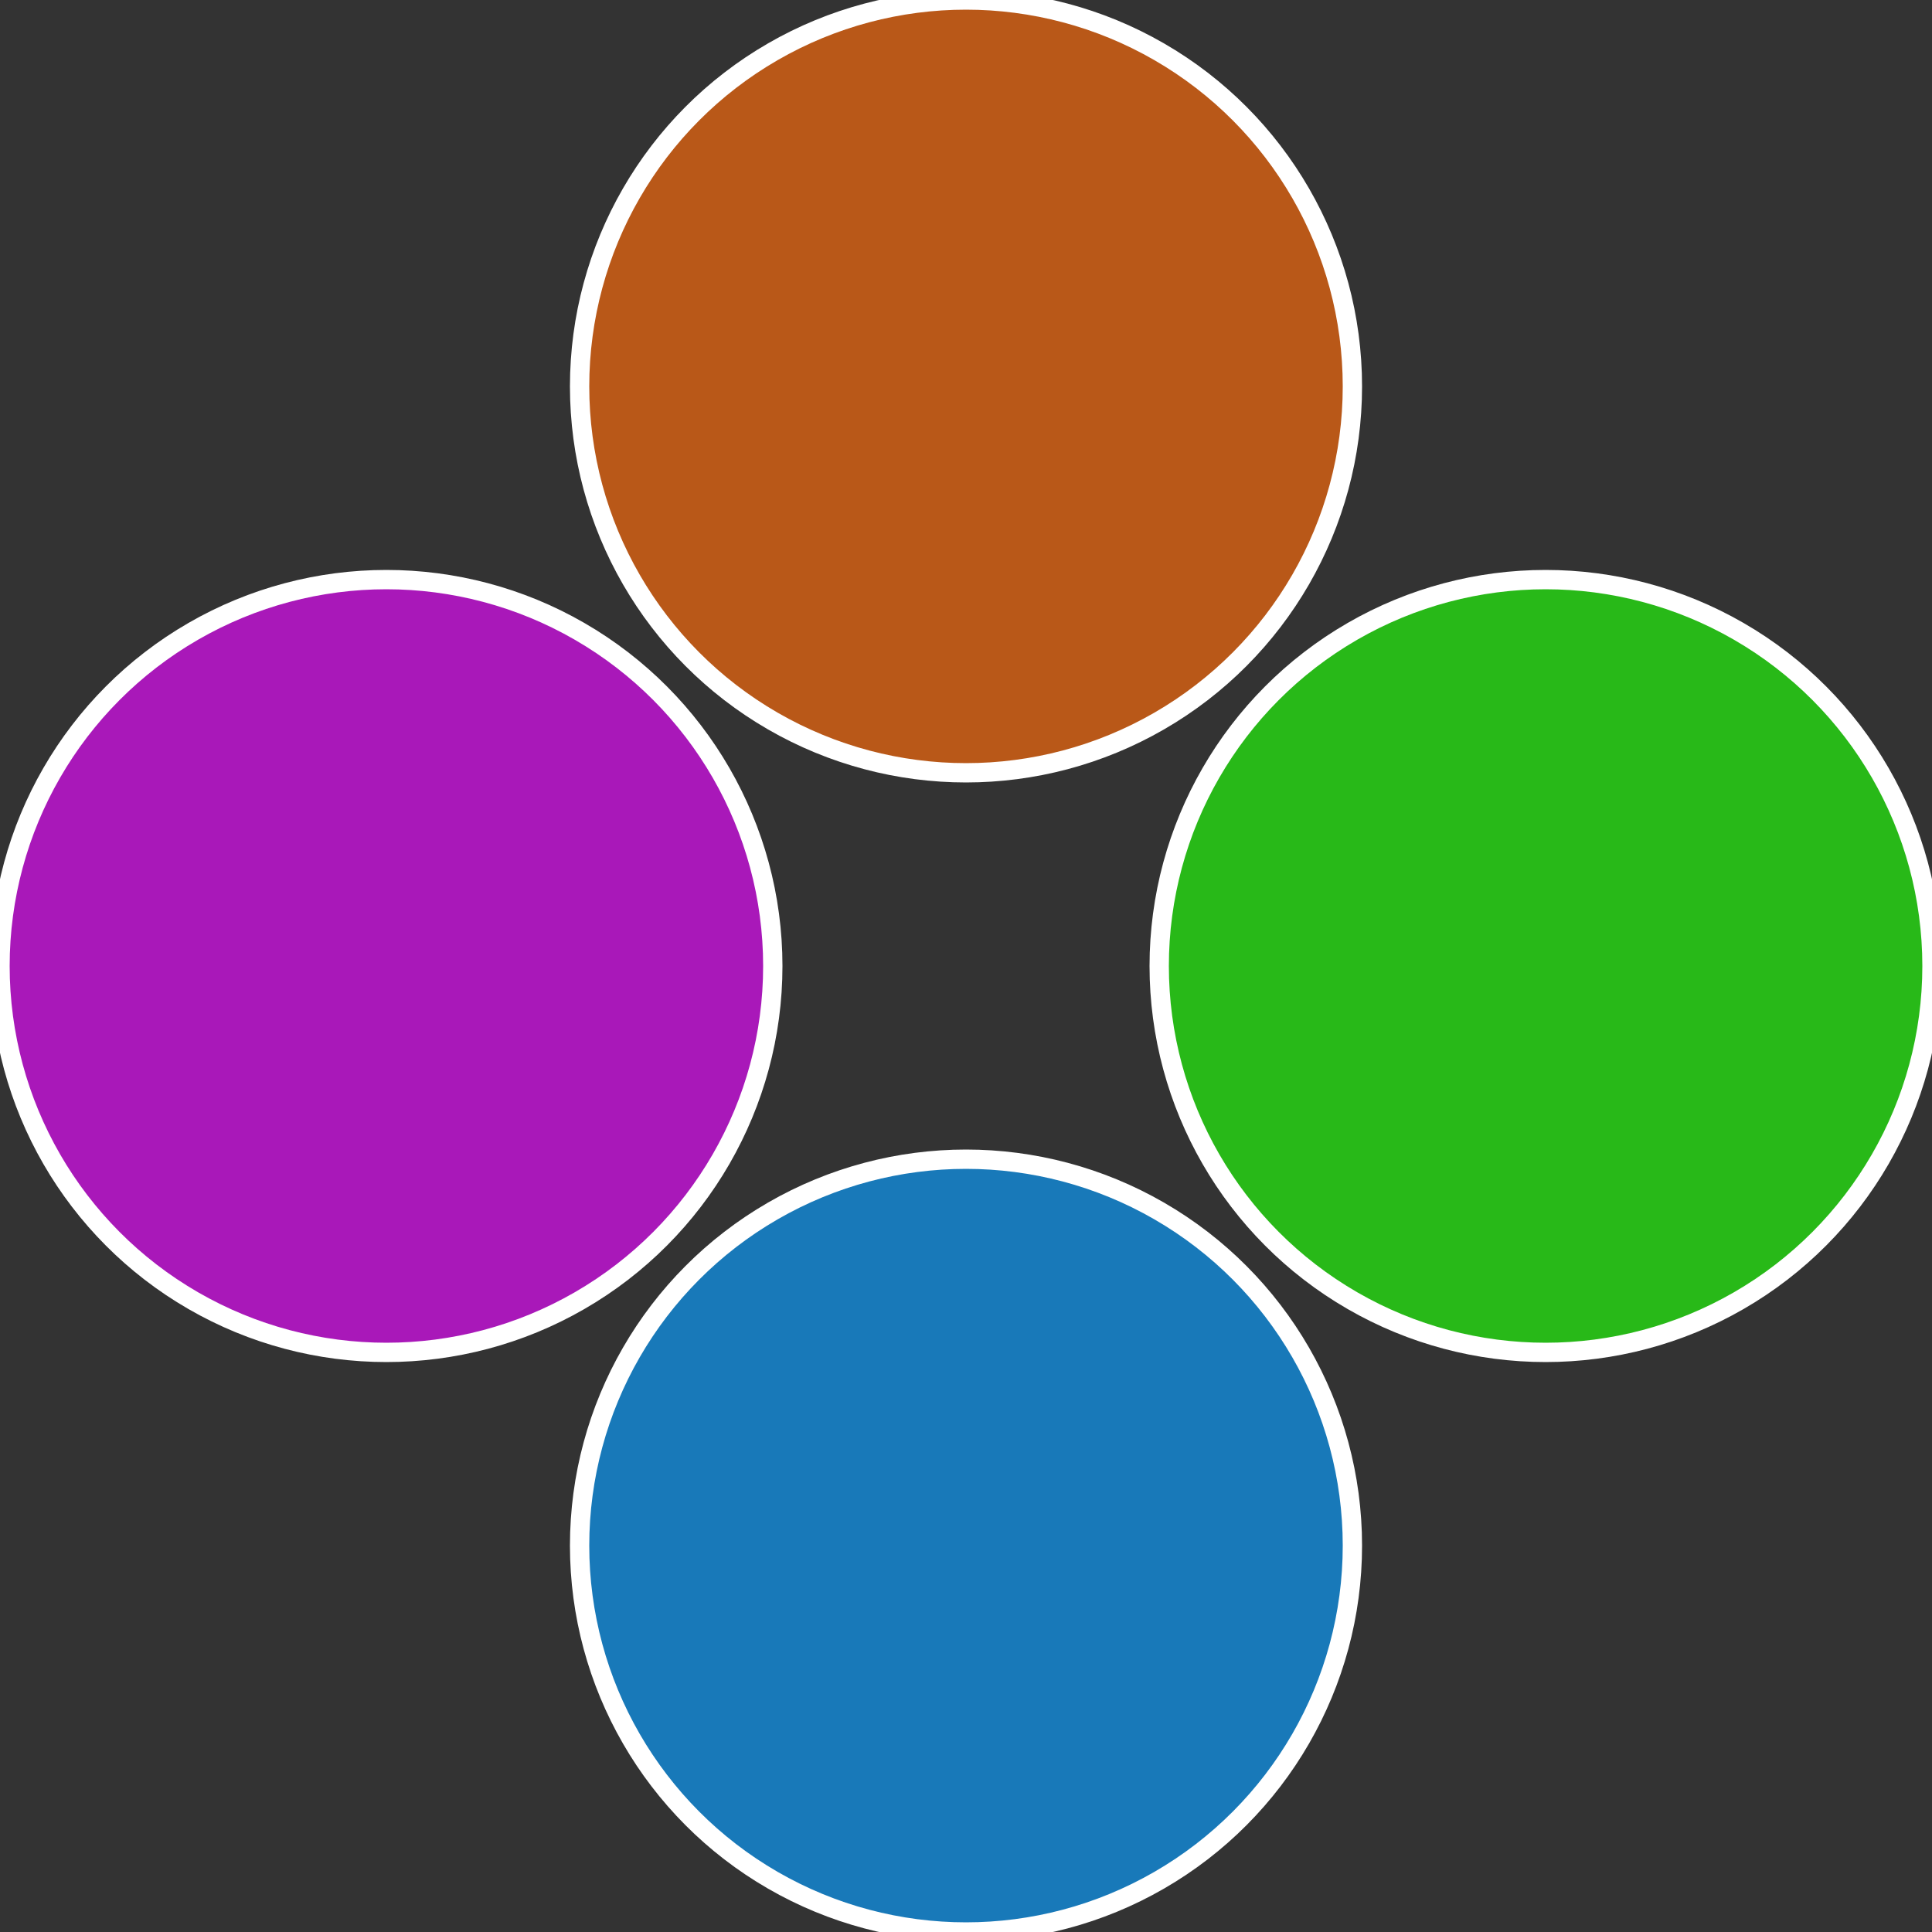 <?xml version="1.0" standalone="no"?>
<svg width="500" height="500" viewBox="-1 -1 2 2" xmlns="http://www.w3.org/2000/svg">
 
                <rect x="-1" y="-1" width="2" height="2" fill="#333333" stroke="none"/>
 
                <circle cx="0.6" cy="0" r="0.4" fill="#28b918" stroke="#fff" stroke-width="1%" />
             
                <circle cx="3.6739403974421E-17" cy="0.6" r="0.4" fill="#1879b9" stroke="#fff" stroke-width="1%" />
             
                <circle cx="-0.6" cy="7.3478807948841E-17" r="0.4" fill="#a918b9" stroke="#fff" stroke-width="1%" />
             
                <circle cx="-1.1021821192326E-16" cy="-0.6" r="0.4" fill="#b95818" stroke="#fff" stroke-width="1%" />
            </svg>
